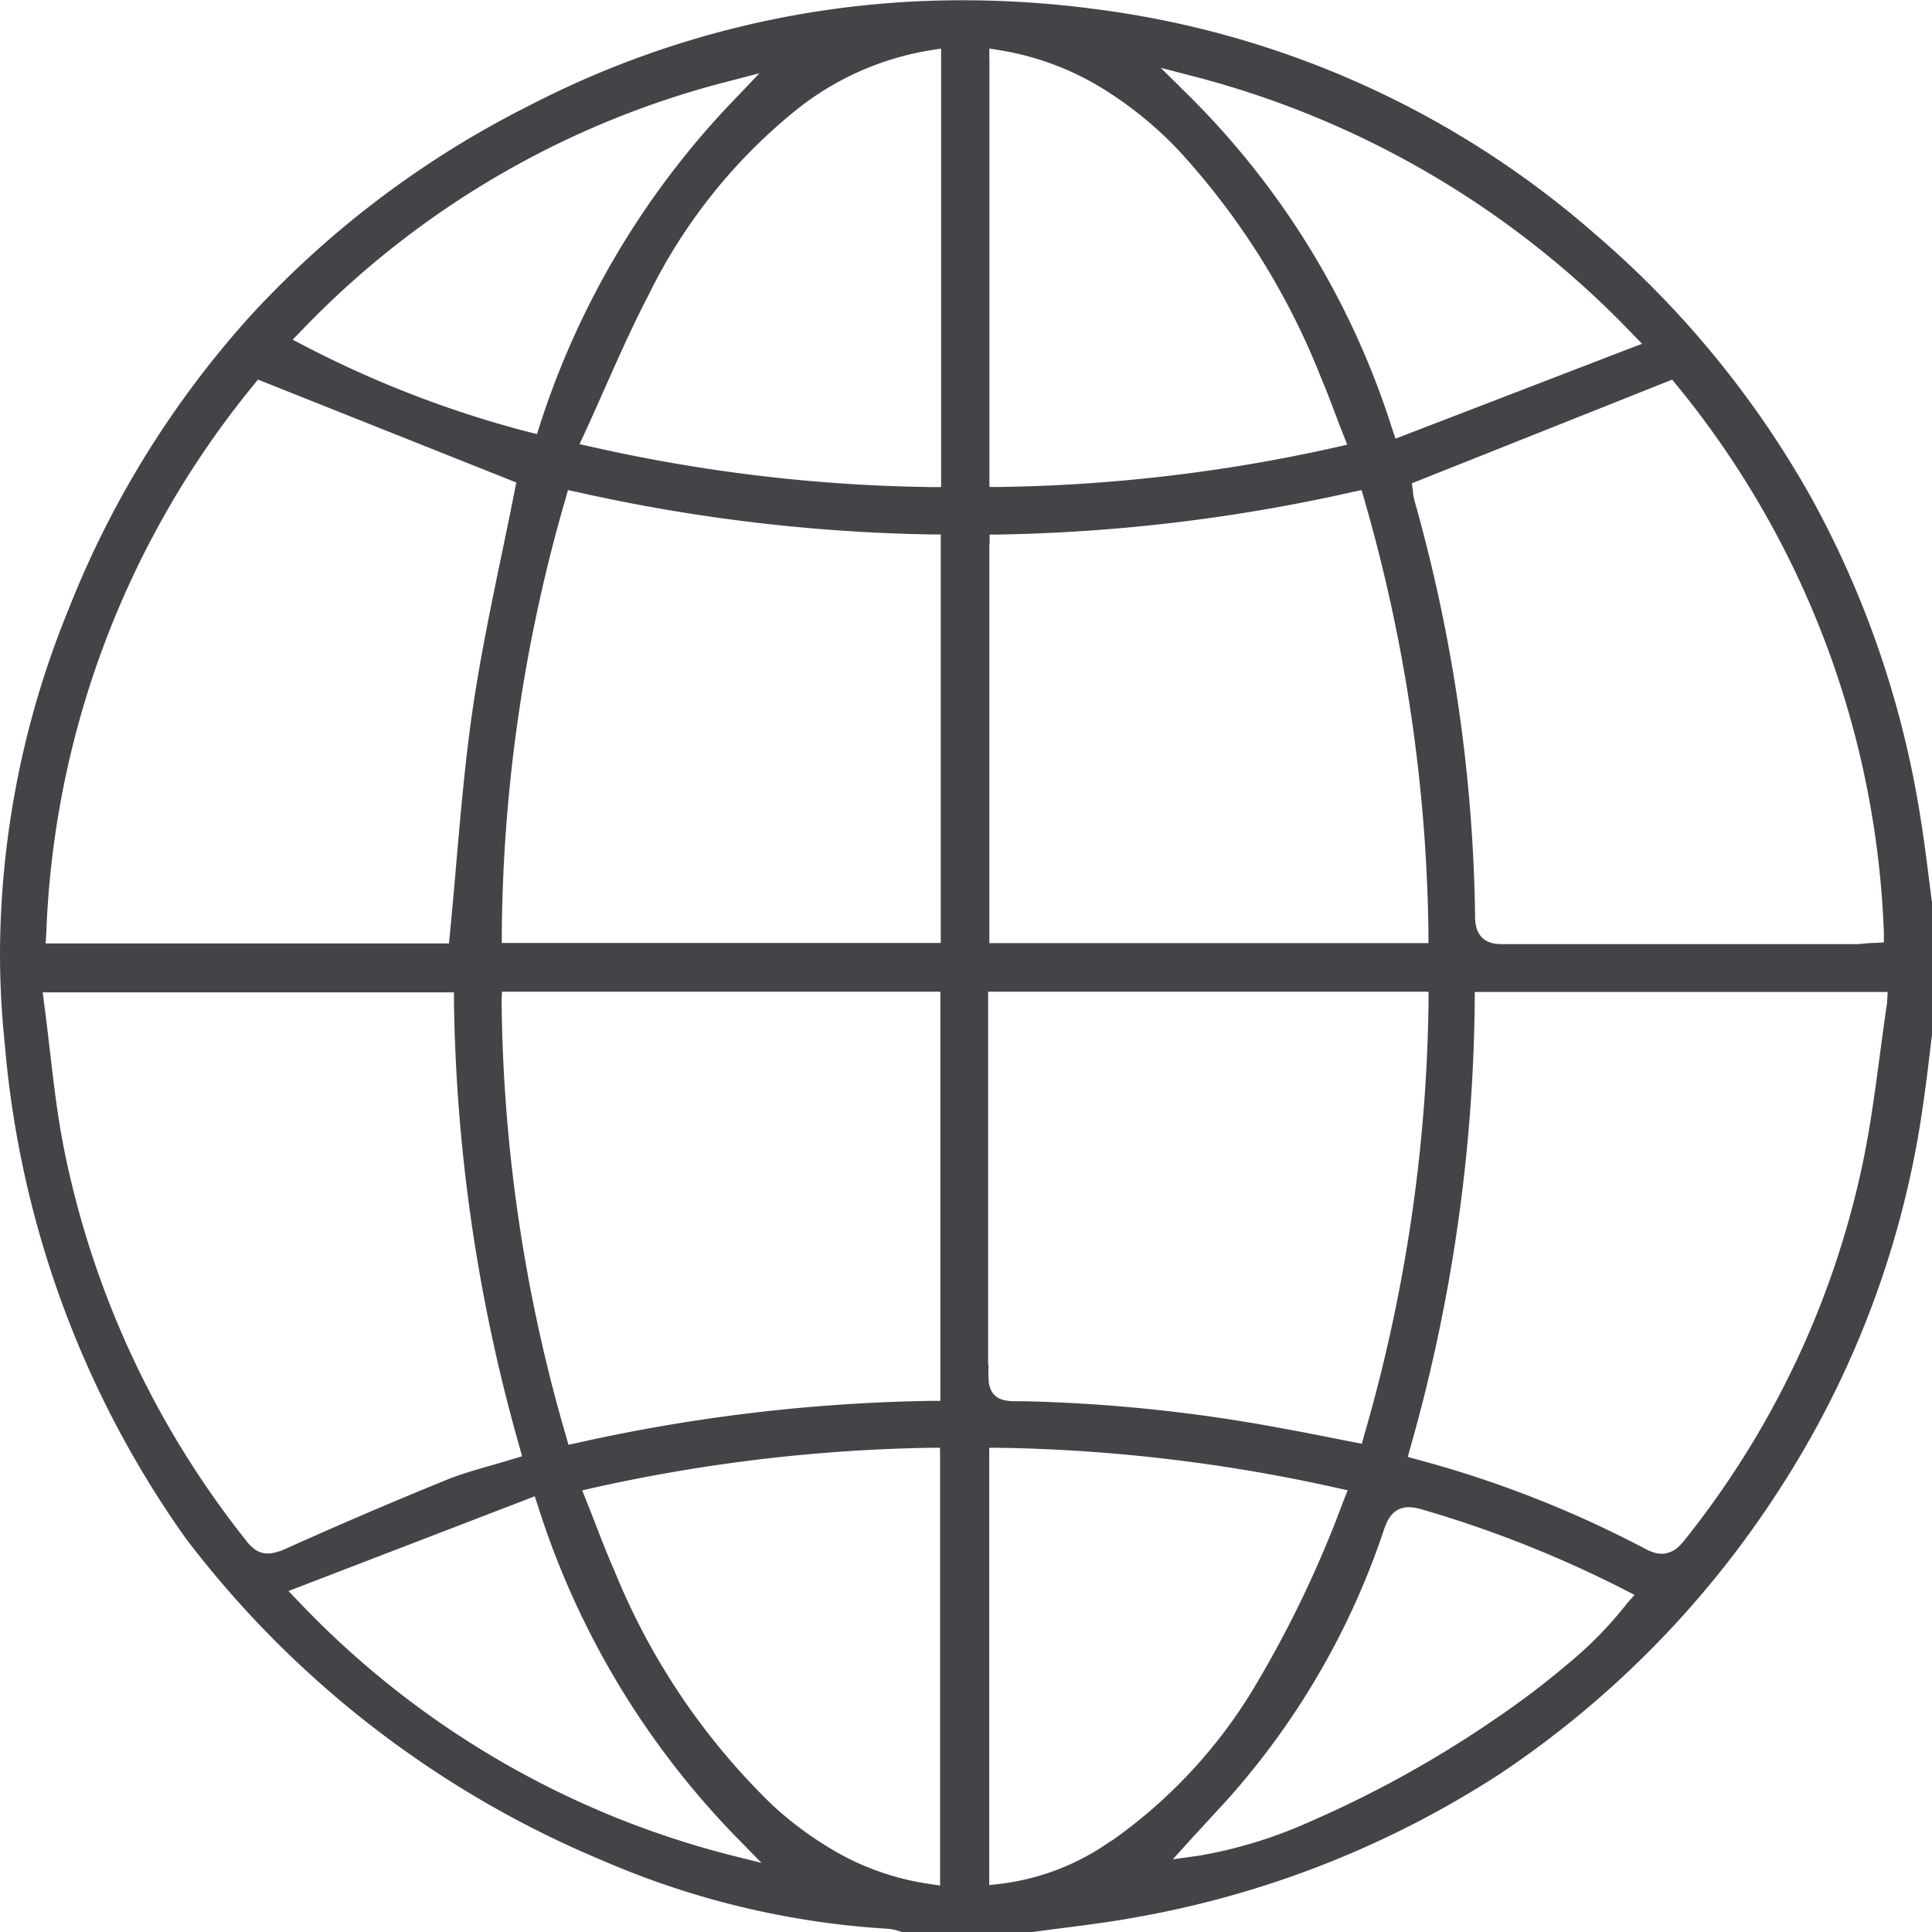 <svg xmlns="http://www.w3.org/2000/svg" width="20.999" height="21" viewBox="0 0 20.999 21">
  <path id="iletisim" d="M-4829.006,760.923a10.586,10.586,0,0,0-2.338-2.859,10.2,10.2,0,0,0-5.417-2.455,10.923,10.923,0,0,0-1.486-.1,10.215,10.215,0,0,0-4.706,1.149,10.528,10.528,0,0,0-3.016,2.274,10.508,10.508,0,0,0-1.989,3.212,9.946,9.946,0,0,0-.739,3.716,9.444,9.444,0,0,0,.052.993,10.838,10.838,0,0,0,1.974,5.383,11.024,11.024,0,0,0,4.542,3.5,9.173,9.173,0,0,0,3.084.734.489.489,0,0,1,.1.019l.064.019h1.386c.388-.054.775-.094,1.151-.164a10.659,10.659,0,0,0,3.961-1.565,10.64,10.64,0,0,0,2.991-3.03,10.325,10.325,0,0,0,1.605-4.292c.034-.233.06-.469.089-.706v-1.436c-.04-.3-.073-.6-.12-.888A10.608,10.608,0,0,0-4829.006,760.923Zm-9.582-4.87.12-.019V760.8l-.105,0a17.706,17.706,0,0,1-3.7-.439l-.125-.028.054-.116c.235-.51.44-1.013.694-1.5a5.932,5.932,0,0,1,1.63-2.034A3.136,3.136,0,0,1-4838.588,756.053Zm-6.827,3.041a9.763,9.763,0,0,1,4.62-2.7l.353-.092-.252.264a9.134,9.134,0,0,0-2.137,3.565l-.03.093-.1-.025a11.58,11.58,0,0,1-2.432-.937l-.123-.064Zm-2.779,6.558a9.975,9.975,0,0,1,2.253-5.961l.048-.059.071.028,2.658,1.059.079.032-.017.084c-.151.769-.337,1.563-.455,2.363s-.168,1.622-.251,2.468l-.009.094h-4.384Zm2.494,6.726a.319.319,0,0,1-.087.013.242.242,0,0,1-.071-.011.252.252,0,0,1-.065-.031.436.436,0,0,1-.1-.1A9.994,9.994,0,0,1-4848,768c-.105-.524-.146-1.055-.218-1.591l-.015-.117h4.47l0,.1a18.612,18.612,0,0,0,.713,4.842l.028.1-.1.03c-.258.08-.509.139-.737.233q-.886.361-1.758.754A.579.579,0,0,1-4845.7,772.378Zm2.459-6.093h4.765v4.447h-.1a18.907,18.907,0,0,0-3.843.456l-.1.021-.026-.094a17.436,17.436,0,0,1-.7-4.728Zm2.462,9.379a9.824,9.824,0,0,1-4.674-2.752l-.109-.113.146-.056,2.431-.935.1-.039.033.1a9.083,9.083,0,0,0,2.172,3.619l.26.266Zm2.3-4.318V776l-.119-.018a2.882,2.882,0,0,1-.924-.3,3.842,3.842,0,0,1-.775-.552,7.425,7.425,0,0,1-1.721-2.55c-.111-.249-.2-.5-.306-.762l-.045-.113.119-.027a18.143,18.143,0,0,1,3.665-.436l.105,0Zm.007-9.931v4.34h-4.771v-.1a17.391,17.391,0,0,1,.693-4.728l.026-.094.1.021a18.984,18.984,0,0,0,3.853.461l.1,0Zm7.88-1.755.07-.028.048.059a9.953,9.953,0,0,1,2.253,5.958l0,.1-.1.006c-.081,0-.143.012-.211.013h-1.678q-1.075,0-2.151,0h0a.545.545,0,0,1-.1-.008.269.269,0,0,1-.095-.037.2.2,0,0,1-.052-.049.239.239,0,0,1-.041-.083.45.45,0,0,1-.015-.122,17.423,17.423,0,0,0-.658-4.518.577.577,0,0,1-.018-.1.087.087,0,0,1,0-.013l-.012-.079.076-.03Zm-7.349,1.756v-.1l.1,0a18.976,18.976,0,0,0,3.843-.462l.1-.021.027.093a17.722,17.722,0,0,1,.7,4.726l0,.105h-4.773v-4.338Zm2.234-5.076a10.1,10.1,0,0,1,4.748,2.79l.11.113-.148.056-2.432.936-.1.039-.034-.1a8.862,8.862,0,0,0-2.24-3.656l-.278-.275Zm-2.237-.185v-.122l.121.02a3.076,3.076,0,0,1,1.061.385,4.112,4.112,0,0,1,.864.69,7.959,7.959,0,0,1,1.56,2.484c.085.2.155.4.24.615l.044.112-.117.027a17.833,17.833,0,0,1-3.667.433l-.105,0v-4.646Zm-.013,14.186q0-.92,0-1.841v-2.215h4.787v.1a17.638,17.638,0,0,1-.7,4.722l-.025.091-.094-.018c-.252-.049-.5-.1-.744-.144a17.372,17.372,0,0,0-2.834-.3c-.046,0-.085,0-.121,0a.55.55,0,0,1-.1-.013.25.25,0,0,1-.062-.025.186.186,0,0,1-.069-.07.275.275,0,0,1-.032-.113A1.663,1.663,0,0,1-4837.952,770.341Zm1.335,5.174a2.621,2.621,0,0,1-1.207.467l-.116.013v-4.753l.106,0a18.111,18.111,0,0,1,3.672.436l.118.026-.045.113a12.172,12.172,0,0,1-.975,2.037A5.478,5.478,0,0,1-4836.617,775.515Zm5.612-2.585a4.188,4.188,0,0,1-.616.636,9.377,9.377,0,0,1-.861.652,12.044,12.044,0,0,1-2,1.1,4.978,4.978,0,0,1-1.181.358l-.282.039.191-.211c.144-.157.271-.295.4-.435a8.381,8.381,0,0,0,1.706-2.942.674.674,0,0,1,.043-.1.3.3,0,0,1,.067-.084.217.217,0,0,1,.063-.038.259.259,0,0,1,.095-.017.545.545,0,0,1,.153.027,12.512,12.512,0,0,1,2.192.87l.109.056Zm2.824-6.526c-.089.594-.146,1.183-.269,1.764a9.783,9.783,0,0,1-1.928,4.072.624.624,0,0,1-.076.083.277.277,0,0,1-.1.058.239.239,0,0,1-.077.013.293.293,0,0,1-.092-.016.551.551,0,0,1-.089-.039,11.871,11.871,0,0,0-2.479-.97l-.1-.028.028-.1a18.35,18.35,0,0,0,.7-4.853v-.1h4.488Z" transform="translate(4848.697 -755.506)" fill="#424448"/>
</svg>
